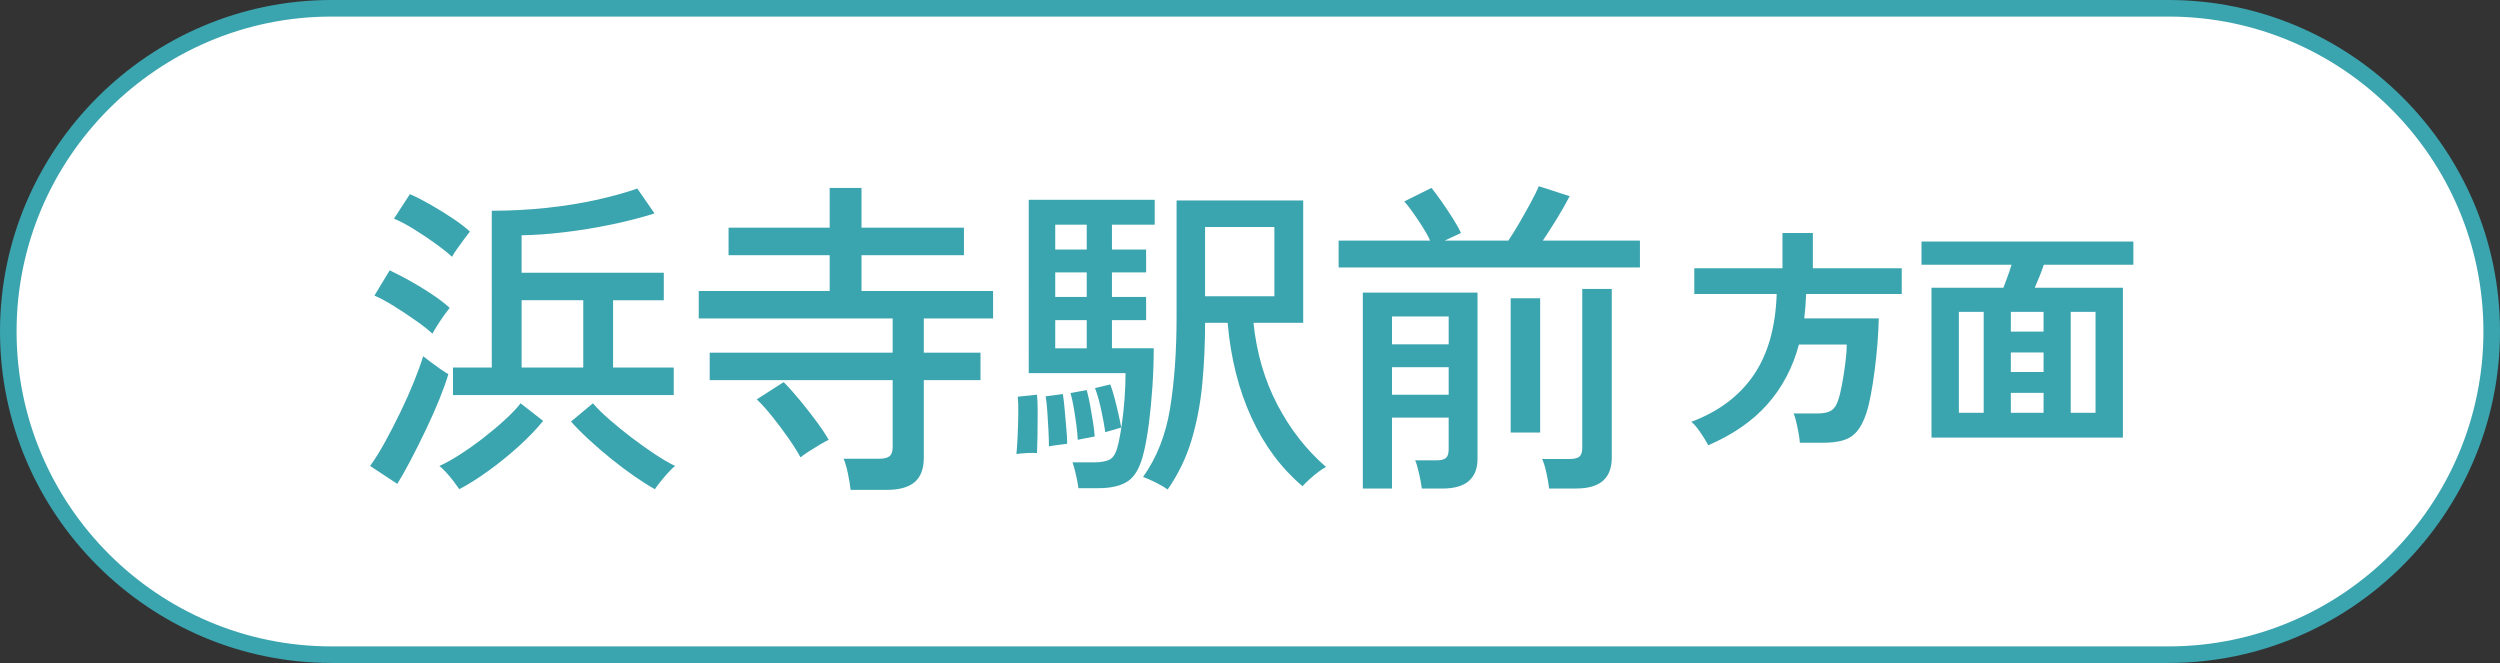 <?xml version="1.0" encoding="UTF-8"?><svg id="_レイヤー_2" xmlns="http://www.w3.org/2000/svg" viewBox="0 0 150.837 40"><rect x="0" y="0" width="150.837" height="40" fill="#333333" stroke="none"/><defs><style>.cls-1{fill:#fff;}.cls-2{fill:#3aa4af;}</style></defs><g id="img"><g><g><path class="cls-1" d="M20,39.5C9.248,39.5,.5,30.752,.5,20S9.248,.5,20,.5h110.837c10.752,0,19.5,8.748,19.5,19.5s-8.748,19.5-19.5,19.5H20Z"/><path class="cls-2" d="M130.837,1c10.477,0,19,8.523,19,19s-8.523,19-19,19H20C9.523,39,1,30.477,1,20S9.523,1,20,1h110.837m0-1H20C9,0,0,9,0,20s9,20,20,20h110.837c11,0,20-9,20-20S141.837,0,130.837,0h0Z"/></g><g><path class="cls-2" d="M23.971,29.194l-1.64-1.08c.279-.386,.576-.862,.89-1.43,.313-.566,.623-1.166,.93-1.8,.307-.633,.58-1.247,.82-1.84,.24-.594,.427-1.11,.561-1.55,.119,.093,.276,.213,.47,.359,.193,.147,.387,.287,.58,.42,.193,.134,.35,.233,.47,.3-.12,.414-.3,.917-.54,1.511-.24,.593-.514,1.21-.82,1.85s-.609,1.247-.909,1.82c-.301,.573-.57,1.053-.811,1.439Zm2.12-9.06c-.24-.227-.573-.49-1-.79s-.87-.593-1.33-.88-.85-.497-1.17-.63l.92-1.521c.373,.174,.787,.387,1.24,.641,.453,.253,.89,.52,1.31,.8s.776,.554,1.07,.819c-.067,.08-.177,.228-.33,.44-.153,.214-.297,.427-.43,.64-.134,.214-.228,.374-.28,.48Zm1.18-4.64c-.239-.227-.573-.493-1-.801-.427-.307-.866-.6-1.319-.88-.454-.279-.848-.486-1.181-.62l.96-1.479c.347,.146,.754,.354,1.221,.62,.466,.267,.92,.547,1.359,.84,.44,.293,.787,.56,1.04,.8-.066,.08-.177,.224-.33,.43-.153,.207-.303,.414-.449,.62-.147,.207-.247,.363-.301,.471Zm.44,14.02c-.08-.12-.193-.276-.34-.47-.147-.193-.3-.377-.46-.55-.16-.174-.294-.301-.4-.381,.36-.159,.773-.39,1.24-.689s.937-.633,1.41-1c.473-.366,.91-.733,1.31-1.101,.4-.366,.713-.696,.94-.989l1.359,1.06c-.399,.493-.887,1-1.46,1.521-.573,.52-1.177,1.01-1.81,1.47-.634,.46-1.23,.837-1.79,1.13Zm-.38-5.68v-1.66h2.34V12.715c1.12,0,2.213-.057,3.28-.17,1.066-.113,2.069-.273,3.01-.48,.939-.206,1.77-.437,2.49-.689l1.04,1.5c-.801,.253-1.667,.477-2.601,.67s-1.866,.347-2.8,.46-1.807,.177-2.62,.189v2.261h8.58v1.659h-3.06v4.061h3.659v1.66h-13.319Zm4.14-1.66h3.72v-4.061h-3.72v4.061Zm8.04,7.34c-.36-.2-.767-.457-1.22-.77-.454-.313-.92-.664-1.4-1.051-.479-.386-.934-.776-1.359-1.17-.428-.393-.787-.756-1.08-1.09l1.319-1.1c.267,.307,.606,.64,1.021,1,.413,.359,.856,.72,1.33,1.08,.473,.359,.937,.689,1.39,.989,.453,.301,.86,.537,1.22,.71-.106,.08-.239,.207-.399,.381-.16,.173-.317,.356-.471,.55s-.27,.35-.35,.47Z"/><path class="cls-2" d="M51.32,29.555c-.027-.267-.08-.594-.16-.98s-.167-.687-.26-.899h2.159c.28,0,.483-.05,.61-.15,.127-.1,.19-.283,.19-.55v-4.04h-11.04v-1.66h11.04v-2.06h-11.7v-1.66h7.899v-2.16h-6.1v-1.66h6.1v-2.399h1.921v2.399h6.18v1.66h-6.18v2.16h7.939v1.66h-4.18v2.06h3.42v1.66h-3.42v4.68c0,.667-.184,1.157-.55,1.471-.367,.312-.931,.47-1.69,.47h-2.18Zm-3.021-1.96c-.187-.347-.43-.733-.729-1.16s-.617-.85-.95-1.27c-.334-.42-.653-.777-.96-1.07l1.62-1.04c.307,.307,.63,.667,.97,1.08s.667,.83,.98,1.25c.312,.42,.569,.804,.77,1.15-.12,.053-.297,.149-.53,.289-.233,.141-.46,.28-.68,.421-.22,.14-.384,.257-.49,.35Z"/><path class="cls-2" d="M61.328,27.395c.026-.28,.05-.64,.07-1.08,.02-.439,.033-.88,.04-1.319,.006-.44-.004-.794-.03-1.061l1.16-.12c.026,.268,.04,.624,.04,1.07,0,.447-.004,.894-.01,1.34-.007,.447-.018,.817-.03,1.11-.147-.014-.354-.014-.62,0-.267,.013-.474,.033-.62,.06Zm3.74,2.061c-.027-.214-.077-.483-.15-.811s-.144-.577-.21-.75h1.3c.467,0,.804-.07,1.011-.21,.206-.14,.363-.463,.47-.97,.066-.293,.133-.673,.2-1.141,.066-.466,.12-.97,.16-1.51s.06-1.057,.06-1.55h-5.84V12.055h7.6v1.5h-2.58v1.5h2.061v1.38h-2.061v1.48h2.061v1.399h-2.061v1.7h2.521c0,.773-.027,1.55-.08,2.33-.054,.78-.123,1.51-.21,2.19-.087,.68-.19,1.267-.311,1.76-.199,.853-.51,1.427-.93,1.72s-1.023,.44-1.81,.44h-1.2Zm-1.78-2.521c0-.253-.01-.576-.03-.97-.02-.394-.043-.78-.069-1.16-.027-.38-.061-.677-.101-.89l1.04-.141c.04,.254,.077,.57,.11,.95s.066,.757,.1,1.13c.033,.374,.051,.681,.051,.92-.094,.014-.273,.037-.54,.07-.268,.033-.454,.063-.561,.09Zm.38-11.88h1.9v-1.5h-1.9v1.5Zm0,2.86h1.9v-1.48h-1.9v1.48Zm0,3.1h1.9v-1.7h-1.9v1.7Zm1.36,5.521c-.014-.267-.044-.577-.09-.931-.047-.353-.101-.703-.16-1.05-.061-.347-.123-.627-.19-.84l.98-.18c.066,.239,.133,.536,.2,.89,.066,.354,.126,.703,.18,1.05,.053,.347,.087,.634,.1,.86-.053,.013-.153,.033-.3,.06-.146,.027-.29,.054-.43,.08-.14,.027-.237,.047-.29,.061Zm1.66-.461c-.054-.386-.137-.84-.25-1.359-.113-.521-.237-.953-.37-1.3l.92-.221c.08,.2,.163,.464,.25,.79,.087,.327,.167,.653,.24,.98s.13,.604,.17,.83c-.04,.014-.13,.04-.271,.08-.14,.04-.276,.08-.41,.12-.133,.04-.227,.066-.279,.079Zm3.76,3.461c-.174-.134-.417-.277-.73-.431-.312-.153-.562-.264-.75-.33,.827-1.16,1.37-2.543,1.631-4.149,.26-1.606,.39-3.45,.39-5.53v-7h7.64v7.38h-3c.187,1.813,.667,3.46,1.44,4.94,.773,1.479,1.753,2.733,2.939,3.76-.119,.053-.276,.153-.47,.3s-.377,.3-.55,.46c-.174,.16-.307,.293-.4,.4-1.279-1.08-2.307-2.46-3.08-4.141-.773-1.68-1.253-3.586-1.439-5.72h-1.36c0,1.267-.057,2.497-.17,3.69s-.33,2.323-.649,3.39c-.32,1.066-.801,2.06-1.44,2.98Zm2.26-11.66h4.181v-4.181h-4.181v4.181Z"/><path class="cls-2" d="M80.766,16.135v-1.62h5.52c-.12-.267-.276-.55-.47-.85-.193-.301-.387-.587-.58-.86s-.363-.49-.51-.65l1.64-.819c.173,.213,.377,.486,.61,.819,.232,.334,.46,.674,.68,1.021s.383,.64,.49,.88l-.98,.46h3.84c.2-.293,.42-.646,.66-1.06s.47-.823,.69-1.23c.22-.406,.383-.736,.49-.99l1.859,.601c-.213,.413-.467,.859-.76,1.34-.294,.479-.58,.927-.86,1.34h5.86v1.62h-18.18Zm1.46,13.34v-11.82h6.92v10.04c0,.573-.174,1.014-.521,1.32s-.873,.46-1.58,.46h-1.26c-.026-.227-.08-.52-.16-.88s-.16-.633-.24-.82h1.28c.267,0,.457-.046,.57-.14,.113-.093,.17-.267,.17-.521v-1.92h-3.42v4.28h-1.76Zm1.76-8.7h3.42v-1.68h-3.42v1.68Zm0,3.04h3.42v-1.66h-3.42v1.66Zm7.16,2.28v-8.1h1.779v8.1h-1.779Zm2.319,3.38c-.026-.253-.08-.563-.159-.93-.08-.367-.167-.65-.261-.851h1.641c.279,0,.479-.046,.6-.14,.12-.093,.18-.273,.18-.54v-9.58h1.78v10.18c0,1.24-.713,1.86-2.14,1.86h-1.641Z"/><path class="cls-2" d="M103.066,26.866c-.065-.131-.154-.284-.267-.462-.111-.178-.233-.354-.364-.532-.13-.177-.261-.316-.392-.42,1.643-.616,2.896-1.554,3.759-2.813,.863-1.261,1.328-2.894,1.394-4.9h-4.971v-1.554h5.32v-2.128h1.834v2.128h5.362v1.554h-5.769c-.009,.252-.023,.5-.042,.742-.019,.243-.042,.485-.069,.728h4.494c-.01,.458-.035,.957-.077,1.498-.042,.542-.099,1.081-.168,1.617-.07,.537-.147,1.031-.231,1.484-.084,.452-.173,.818-.266,1.099-.159,.485-.351,.859-.574,1.12-.224,.262-.502,.441-.833,.539s-.74,.147-1.225,.147h-1.387c-.009-.159-.035-.353-.077-.581-.042-.229-.088-.453-.14-.673-.052-.219-.104-.39-.161-.511h1.414c.383,0,.667-.058,.854-.175,.187-.116,.326-.324,.42-.623,.084-.242,.163-.567,.237-.973,.075-.406,.141-.826,.196-1.261,.057-.434,.084-.81,.084-1.127h-2.884c-.373,1.392-1.006,2.591-1.897,3.599-.891,1.008-2.083,1.834-3.576,2.478Z"/><path class="cls-2" d="M116.536,26.404v-9.044h4.34c.075-.205,.159-.432,.252-.679,.094-.247,.173-.483,.238-.707h-5.432v-1.4h12.782v1.4h-5.404c-.065,.205-.149,.434-.252,.686s-.201,.485-.294,.7h5.319v9.044h-11.55Zm1.652-1.498h1.498v-6.09h-1.498v6.09Zm3.136-4.899h1.975v-1.19h-1.975v1.19Zm0,2.436h1.975v-1.176h-1.975v1.176Zm0,2.464h1.975v-1.204h-1.975v1.204Zm3.612,0h1.498v-6.09h-1.498v6.09Z"/></g></g></g></svg>